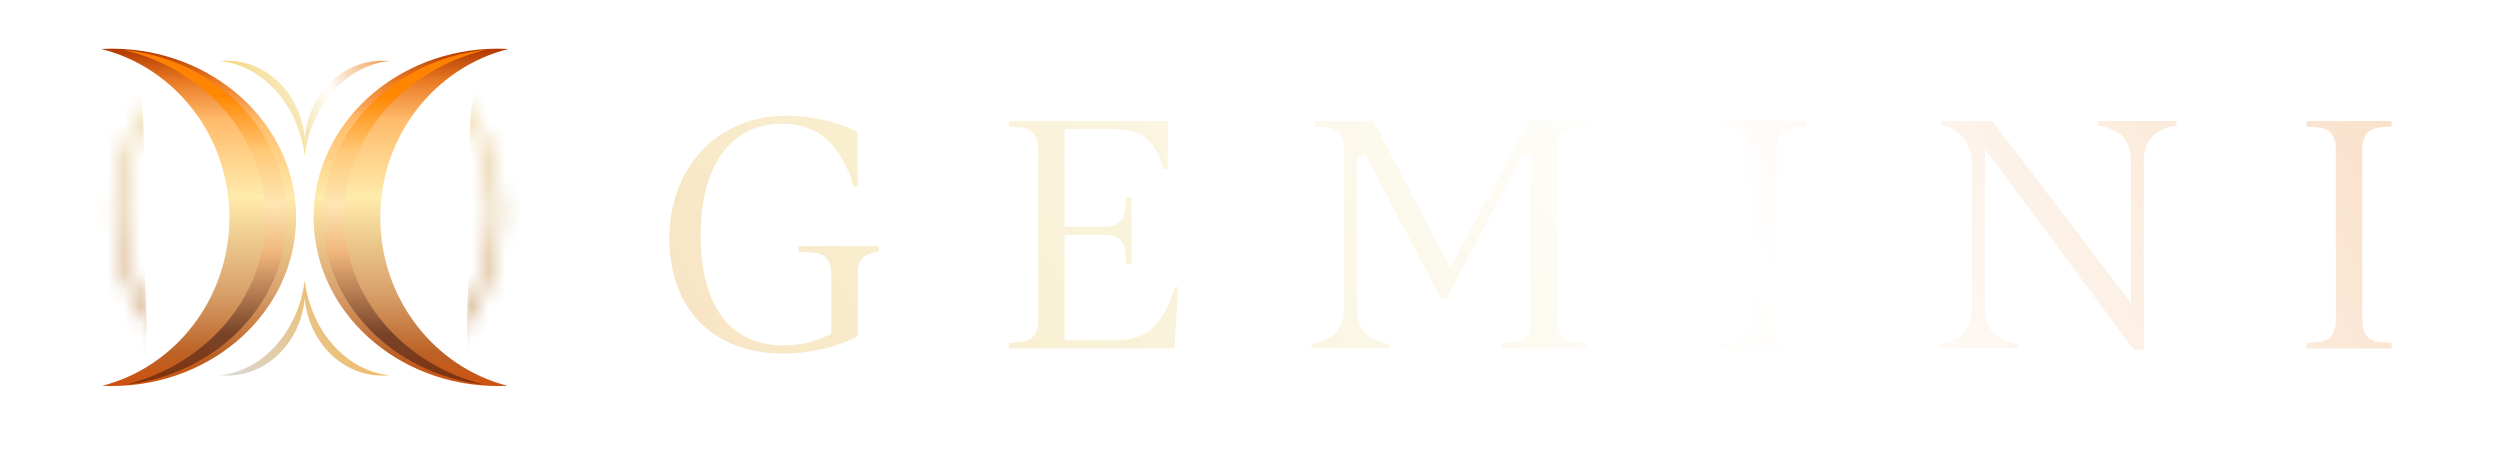 <svg width="151" height="28" viewBox="0 0 151 28" fill="none" xmlns="http://www.w3.org/2000/svg">
<mask id="path-1-outside-1_229_11739" maskUnits="userSpaceOnUse" x="39.162" y="5.715" width="106" height="17" fill="black">
<rect fill="white" x="39.162" y="5.715" width="106" height="17"/>
<path d="M47.227 7.744C49.651 7.744 50.739 9.37 51.356 11.511H52.075V7.827C50.842 7.106 48.994 6.715 47.494 6.715C43.304 6.715 40.162 9.844 40.162 14.394C40.162 18.778 42.873 21.537 47.104 21.619C49.096 21.66 51.068 21.084 52.075 20.446V16.596C52.075 15.979 52.218 15.711 52.629 15.567C52.855 15.485 53.101 15.464 53.348 15.444V14.599H47.967V15.444C48.48 15.485 49.138 15.505 49.384 15.567C49.754 15.67 49.938 15.999 49.938 16.596V19.993C49.117 20.405 48.213 20.59 47.309 20.59C44.003 20.59 42.586 17.976 42.586 14.188C42.586 10.688 43.941 7.744 47.227 7.744Z"/>
<path d="M60.668 21.311H71.184L71.451 17.111L70.794 17.029C70.013 19.375 69.335 20.281 67.323 20.281H64.571V14.455H66.624C67.22 14.455 67.528 14.599 67.651 15.011C67.734 15.238 67.754 15.938 67.775 16.226H68.617V11.656H67.775C67.734 12.129 67.713 12.685 67.651 12.87C67.528 13.261 67.241 13.426 66.624 13.426H64.571V8.074H67.056C68.843 8.074 69.541 8.506 70.054 10.482H70.794V7.044H60.668V7.888C61.141 7.929 61.695 7.95 61.88 8.012C62.27 8.135 62.435 8.424 62.435 9.041V19.314C62.435 19.911 62.291 20.22 61.88 20.343C61.654 20.425 60.956 20.446 60.668 20.466V21.311Z"/>
<path d="M83.116 7.044H79.153V7.888C79.625 7.929 80.179 7.95 80.364 8.012C80.754 8.135 80.919 8.424 80.919 9.041V18.593C80.919 19.458 80.59 19.952 80.118 20.199C79.769 20.384 79.378 20.487 78.947 20.549V21.311H84.205V20.549C83.692 20.487 83.24 20.343 82.891 20.117C82.48 19.849 82.233 19.396 82.233 18.593V9.453L86.854 18.284H87.553L92.195 9.432V19.314C92.195 19.911 92.051 20.22 91.64 20.343C91.414 20.425 90.716 20.446 90.428 20.466V21.311H96.097V20.466C95.624 20.425 95.07 20.405 94.885 20.343C94.495 20.22 94.331 19.931 94.331 19.314V9.041C94.331 8.444 94.474 8.135 94.885 8.012C95.111 7.929 95.809 7.909 96.097 7.888V7.044H92.195L87.594 15.588L83.116 7.044Z"/>
<path d="M107.592 9.041C107.592 8.444 107.736 8.135 108.147 8.012C108.373 7.929 109.071 7.909 109.359 7.888V7.044H103.69V7.888C104.162 7.929 104.717 7.95 104.902 8.012C105.292 8.135 105.456 8.424 105.456 9.041V19.314C105.456 19.911 105.313 20.22 104.902 20.343C104.676 20.425 103.978 20.446 103.69 20.466V21.311H109.359V20.466C108.886 20.425 108.332 20.405 108.147 20.343C107.757 20.22 107.592 19.931 107.592 19.314V9.041Z"/>
<path d="M129.753 21.393V9.762C129.753 8.897 130.082 8.403 130.554 8.156C130.903 7.971 131.293 7.868 131.725 7.806V7.044H126.467V7.806C126.98 7.868 127.432 8.012 127.781 8.238C128.192 8.506 128.439 8.959 128.439 9.762V17.502L120.47 7.044H116.978V7.785C118.293 7.971 118.847 8.773 118.847 10.194V18.593C118.847 19.458 118.518 19.952 118.046 20.199C117.697 20.384 117.307 20.487 116.875 20.549V21.311H122.133V20.549C121.62 20.487 121.168 20.343 120.819 20.117C120.408 19.849 120.162 19.396 120.162 18.593V9.823L128.747 21.393H129.753Z"/>
<path d="M142.952 9.041C142.952 8.444 143.096 8.135 143.507 8.012C143.733 7.929 144.431 7.909 144.719 7.888V7.044H139.05V7.888C139.523 7.929 140.077 7.95 140.262 8.012C140.652 8.135 140.816 8.424 140.816 9.041V19.314C140.816 19.911 140.673 20.22 140.262 20.343C140.036 20.425 139.338 20.446 139.05 20.466V21.311H144.719V20.466C144.246 20.425 143.692 20.405 143.507 20.343C143.117 20.22 142.952 19.931 142.952 19.314V9.041Z"/>
</mask>
<path d="M47.227 7.744C49.651 7.744 50.739 9.37 51.356 11.511H52.075V7.827C50.842 7.106 48.994 6.715 47.494 6.715C43.304 6.715 40.162 9.844 40.162 14.394C40.162 18.778 42.873 21.537 47.104 21.619C49.096 21.66 51.068 21.084 52.075 20.446V16.596C52.075 15.979 52.218 15.711 52.629 15.567C52.855 15.485 53.101 15.464 53.348 15.444V14.599H47.967V15.444C48.48 15.485 49.138 15.505 49.384 15.567C49.754 15.67 49.938 15.999 49.938 16.596V19.993C49.117 20.405 48.213 20.59 47.309 20.59C44.003 20.59 42.586 17.976 42.586 14.188C42.586 10.688 43.941 7.744 47.227 7.744Z" fill="url(#paint0_linear_229_11739)"/>
<path d="M60.668 21.311H71.184L71.451 17.111L70.794 17.029C70.013 19.375 69.335 20.281 67.323 20.281H64.571V14.455H66.624C67.22 14.455 67.528 14.599 67.651 15.011C67.734 15.238 67.754 15.938 67.775 16.226H68.617V11.656H67.775C67.734 12.129 67.713 12.685 67.651 12.87C67.528 13.261 67.241 13.426 66.624 13.426H64.571V8.074H67.056C68.843 8.074 69.541 8.506 70.054 10.482H70.794V7.044H60.668V7.888C61.141 7.929 61.695 7.95 61.88 8.012C62.27 8.135 62.435 8.424 62.435 9.041V19.314C62.435 19.911 62.291 20.22 61.88 20.343C61.654 20.425 60.956 20.446 60.668 20.466V21.311Z" fill="url(#paint1_linear_229_11739)"/>
<path d="M83.116 7.044H79.153V7.888C79.625 7.929 80.179 7.95 80.364 8.012C80.754 8.135 80.919 8.424 80.919 9.041V18.593C80.919 19.458 80.59 19.952 80.118 20.199C79.769 20.384 79.378 20.487 78.947 20.549V21.311H84.205V20.549C83.692 20.487 83.24 20.343 82.891 20.117C82.48 19.849 82.233 19.396 82.233 18.593V9.453L86.854 18.284H87.553L92.195 9.432V19.314C92.195 19.911 92.051 20.22 91.64 20.343C91.414 20.425 90.716 20.446 90.428 20.466V21.311H96.097V20.466C95.624 20.425 95.07 20.405 94.885 20.343C94.495 20.22 94.331 19.931 94.331 19.314V9.041C94.331 8.444 94.474 8.135 94.885 8.012C95.111 7.929 95.809 7.909 96.097 7.888V7.044H92.195L87.594 15.588L83.116 7.044Z" fill="url(#paint2_linear_229_11739)"/>
<path d="M107.592 9.041C107.592 8.444 107.736 8.135 108.147 8.012C108.373 7.929 109.071 7.909 109.359 7.888V7.044H103.69V7.888C104.162 7.929 104.717 7.95 104.902 8.012C105.292 8.135 105.456 8.424 105.456 9.041V19.314C105.456 19.911 105.313 20.22 104.902 20.343C104.676 20.425 103.978 20.446 103.69 20.466V21.311H109.359V20.466C108.886 20.425 108.332 20.405 108.147 20.343C107.757 20.22 107.592 19.931 107.592 19.314V9.041Z" fill="url(#paint3_linear_229_11739)"/>
<path d="M129.753 21.393V9.762C129.753 8.897 130.082 8.403 130.554 8.156C130.903 7.971 131.293 7.868 131.725 7.806V7.044H126.467V7.806C126.98 7.868 127.432 8.012 127.781 8.238C128.192 8.506 128.439 8.959 128.439 9.762V17.502L120.47 7.044H116.978V7.785C118.293 7.971 118.847 8.773 118.847 10.194V18.593C118.847 19.458 118.518 19.952 118.046 20.199C117.697 20.384 117.307 20.487 116.875 20.549V21.311H122.133V20.549C121.62 20.487 121.168 20.343 120.819 20.117C120.408 19.849 120.162 19.396 120.162 18.593V9.823L128.747 21.393H129.753Z" fill="url(#paint4_linear_229_11739)"/>
<path d="M142.952 9.041C142.952 8.444 143.096 8.135 143.507 8.012C143.733 7.929 144.431 7.909 144.719 7.888V7.044H139.05V7.888C139.523 7.929 140.077 7.95 140.262 8.012C140.652 8.135 140.816 8.424 140.816 9.041V19.314C140.816 19.911 140.673 20.22 140.262 20.343C140.036 20.425 139.338 20.446 139.05 20.466V21.311H144.719V20.466C144.246 20.425 143.692 20.405 143.507 20.343C143.117 20.22 142.952 19.931 142.952 19.314V9.041Z" fill="url(#paint5_linear_229_11739)"/>
<path d="M47.227 7.744C49.651 7.744 50.739 9.37 51.356 11.511H52.075V7.827C50.842 7.106 48.994 6.715 47.494 6.715C43.304 6.715 40.162 9.844 40.162 14.394C40.162 18.778 42.873 21.537 47.104 21.619C49.096 21.66 51.068 21.084 52.075 20.446V16.596C52.075 15.979 52.218 15.711 52.629 15.567C52.855 15.485 53.101 15.464 53.348 15.444V14.599H47.967V15.444C48.48 15.485 49.138 15.505 49.384 15.567C49.754 15.67 49.938 15.999 49.938 16.596V19.993C49.117 20.405 48.213 20.59 47.309 20.59C44.003 20.59 42.586 17.976 42.586 14.188C42.586 10.688 43.941 7.744 47.227 7.744Z" stroke="white" stroke-width="0.536" mask="url(#path-1-outside-1_229_11739)"/>
<path d="M60.668 21.311H71.184L71.451 17.111L70.794 17.029C70.013 19.375 69.335 20.281 67.323 20.281H64.571V14.455H66.624C67.22 14.455 67.528 14.599 67.651 15.011C67.734 15.238 67.754 15.938 67.775 16.226H68.617V11.656H67.775C67.734 12.129 67.713 12.685 67.651 12.87C67.528 13.261 67.241 13.426 66.624 13.426H64.571V8.074H67.056C68.843 8.074 69.541 8.506 70.054 10.482H70.794V7.044H60.668V7.888C61.141 7.929 61.695 7.95 61.88 8.012C62.27 8.135 62.435 8.424 62.435 9.041V19.314C62.435 19.911 62.291 20.22 61.88 20.343C61.654 20.425 60.956 20.446 60.668 20.466V21.311Z" stroke="white" stroke-width="0.536" mask="url(#path-1-outside-1_229_11739)"/>
<path d="M83.116 7.044H79.153V7.888C79.625 7.929 80.179 7.95 80.364 8.012C80.754 8.135 80.919 8.424 80.919 9.041V18.593C80.919 19.458 80.59 19.952 80.118 20.199C79.769 20.384 79.378 20.487 78.947 20.549V21.311H84.205V20.549C83.692 20.487 83.24 20.343 82.891 20.117C82.48 19.849 82.233 19.396 82.233 18.593V9.453L86.854 18.284H87.553L92.195 9.432V19.314C92.195 19.911 92.051 20.22 91.64 20.343C91.414 20.425 90.716 20.446 90.428 20.466V21.311H96.097V20.466C95.624 20.425 95.07 20.405 94.885 20.343C94.495 20.22 94.331 19.931 94.331 19.314V9.041C94.331 8.444 94.474 8.135 94.885 8.012C95.111 7.929 95.809 7.909 96.097 7.888V7.044H92.195L87.594 15.588L83.116 7.044Z" stroke="white" stroke-width="0.536" mask="url(#path-1-outside-1_229_11739)"/>
<path d="M107.592 9.041C107.592 8.444 107.736 8.135 108.147 8.012C108.373 7.929 109.071 7.909 109.359 7.888V7.044H103.69V7.888C104.162 7.929 104.717 7.95 104.902 8.012C105.292 8.135 105.456 8.424 105.456 9.041V19.314C105.456 19.911 105.313 20.22 104.902 20.343C104.676 20.425 103.978 20.446 103.69 20.466V21.311H109.359V20.466C108.886 20.425 108.332 20.405 108.147 20.343C107.757 20.22 107.592 19.931 107.592 19.314V9.041Z" stroke="white" stroke-width="0.536" mask="url(#path-1-outside-1_229_11739)"/>
<path d="M129.753 21.393V9.762C129.753 8.897 130.082 8.403 130.554 8.156C130.903 7.971 131.293 7.868 131.725 7.806V7.044H126.467V7.806C126.98 7.868 127.432 8.012 127.781 8.238C128.192 8.506 128.439 8.959 128.439 9.762V17.502L120.47 7.044H116.978V7.785C118.293 7.971 118.847 8.773 118.847 10.194V18.593C118.847 19.458 118.518 19.952 118.046 20.199C117.697 20.384 117.307 20.487 116.875 20.549V21.311H122.133V20.549C121.62 20.487 121.168 20.343 120.819 20.117C120.408 19.849 120.162 19.396 120.162 18.593V9.823L128.747 21.393H129.753Z" stroke="white" stroke-width="0.536" mask="url(#path-1-outside-1_229_11739)"/>
<path d="M142.952 9.041C142.952 8.444 143.096 8.135 143.507 8.012C143.733 7.929 144.431 7.909 144.719 7.888V7.044H139.05V7.888C139.523 7.929 140.077 7.95 140.262 8.012C140.652 8.135 140.816 8.424 140.816 9.041V19.314C140.816 19.911 140.673 20.22 140.262 20.343C140.036 20.425 139.338 20.446 139.05 20.466V21.311H144.719V20.466C144.246 20.425 143.692 20.405 143.507 20.343C143.117 20.22 142.952 19.931 142.952 19.314V9.041Z" stroke="white" stroke-width="0.536" mask="url(#path-1-outside-1_229_11739)"/>
<path fill-rule="evenodd" clip-rule="evenodd" d="M6.17 23.303C10.584 22.172 13.855 18.05 13.855 13.138C13.855 8.203 10.553 4.065 6.108 2.957C6.317 2.946 6.528 2.94 6.741 2.94C12.895 2.94 17.883 7.502 17.883 13.128C17.883 18.755 12.895 23.316 6.741 23.316C6.549 23.316 6.359 23.312 6.17 23.303Z" fill="url(#paint6_linear_229_11739)"/>
<path fill-rule="evenodd" clip-rule="evenodd" d="M30.655 23.303C26.241 22.172 22.97 18.05 22.97 13.138C22.97 8.203 26.272 4.065 30.717 2.957C30.507 2.946 30.296 2.94 30.084 2.94C23.93 2.94 18.941 7.502 18.941 13.128C18.941 18.755 23.93 23.316 30.084 23.316C30.275 23.316 30.465 23.312 30.655 23.303Z" fill="url(#paint7_linear_229_11739)"/>
<g filter="url(#filter0_d_229_11739)">
<path fill-rule="evenodd" clip-rule="evenodd" d="M8.161 23.234C13.026 22.013 16.599 17.955 16.599 13.138C16.599 8.274 12.957 4.185 8.021 3.007C13.572 3.587 17.884 7.897 17.884 13.128C17.884 18.315 13.645 22.597 8.161 23.234Z" fill="url(#paint8_linear_229_11739)"/>
</g>
<g filter="url(#filter1_d_229_11739)">
<path fill-rule="evenodd" clip-rule="evenodd" d="M28.667 23.234C23.8 22.014 20.226 17.955 20.226 13.137C20.226 8.276 23.864 4.188 28.796 3.008C23.249 3.592 18.943 7.9 18.943 13.128C18.943 18.316 23.183 22.597 28.667 23.234Z" fill="url(#paint9_linear_229_11739)"/>
</g>
<path fill-rule="evenodd" clip-rule="evenodd" d="M18.405 9.392C18.405 9.395 18.405 9.398 18.406 9.401C18.44 9.121 18.49 8.838 18.558 8.554C19.216 5.819 21.294 3.881 23.534 3.69C23.303 3.667 23.067 3.662 22.829 3.676C20.478 3.82 18.64 5.816 18.405 8.307C18.17 5.816 16.332 3.82 13.98 3.676C13.742 3.662 13.507 3.667 13.276 3.69C15.516 3.881 17.594 5.818 18.252 8.554C18.32 8.836 18.37 9.118 18.404 9.397C18.404 9.395 18.405 9.394 18.405 9.392Z" fill="url(#paint10_linear_229_11739)"/>
<path fill-rule="evenodd" clip-rule="evenodd" d="M18.405 16.985C18.404 16.976 18.404 16.967 18.403 16.958C18.369 17.236 18.318 17.517 18.251 17.798C17.593 20.534 15.515 22.472 13.275 22.663C13.506 22.686 13.741 22.691 13.979 22.676C16.337 22.532 18.18 20.524 18.405 18.022C18.63 20.524 20.473 22.532 22.832 22.676C23.07 22.691 23.305 22.686 23.536 22.663C21.296 22.472 19.218 20.534 18.56 17.798C18.492 17.516 18.442 17.235 18.408 16.956C18.407 16.965 18.406 16.975 18.405 16.985Z" fill="url(#paint11_linear_229_11739)"/>
<mask id="mask0_229_11739" style="mask-type:alpha" maskUnits="userSpaceOnUse" x="6" y="1" width="25" height="24">
<path d="M29.989 12.877C29.989 19.188 24.874 24.303 18.563 24.303C12.252 24.303 7.137 19.188 7.137 12.877C7.137 6.566 12.252 1.451 18.563 1.451C24.874 1.451 29.989 6.566 29.989 12.877Z" stroke="url(#paint12_linear_229_11739)" stroke-width="0.462" stroke-miterlimit="10"/>
</mask>
<g mask="url(#mask0_229_11739)">
<path fill-rule="evenodd" clip-rule="evenodd" d="M11.804 1.129H9.924C10.597 1.414 11.224 1.715 11.804 2.043V1.129ZM25.321 2.006C25.883 1.692 26.488 1.403 27.134 1.129H25.321V2.006ZM4.185 1.129H4.313C4.501 1.227 4.685 1.33 4.866 1.438C6.511 2.414 7.84 3.672 8.302 5.178C8.73 6.572 8.7 8.061 8.67 9.514V9.514C8.661 9.971 8.651 10.425 8.657 10.871C8.663 11.458 8.659 12.044 8.656 12.631C8.649 13.72 8.643 14.808 8.701 15.896C8.712 16.103 8.723 16.311 8.735 16.519L8.735 16.519C8.815 17.956 8.897 19.412 8.818 20.845C8.742 22.22 8.389 23.628 7.401 24.806H4.185V1.129ZM29.658 24.806H33.033V1.129H32.746C32.558 1.227 32.374 1.33 32.193 1.438C30.548 2.414 29.219 3.672 28.757 5.178C28.329 6.572 28.359 8.061 28.389 9.514V9.514V9.514C28.398 9.972 28.407 10.425 28.402 10.871C28.396 11.458 28.399 12.044 28.403 12.631V12.631V12.631V12.631V12.631C28.41 13.72 28.416 14.808 28.358 15.896C28.347 16.103 28.335 16.311 28.324 16.519L28.324 16.519L28.324 16.519C28.243 17.956 28.162 19.412 28.241 20.845C28.317 22.22 28.67 23.628 29.658 24.806Z" fill="url(#paint13_linear_229_11739)"/>
</g>
<defs>
<filter id="filter0_d_229_11739" x="6.891" y="2.442" width="10.993" height="21.358" filterUnits="userSpaceOnUse" color-interpolation-filters="sRGB">
<feFlood flood-opacity="0" result="BackgroundImageFix"/>
<feColorMatrix in="SourceAlpha" type="matrix" values="0 0 0 0 0 0 0 0 0 0 0 0 0 0 0 0 0 0 127 0" result="hardAlpha"/>
<feOffset dx="-0.565"/>
<feGaussianBlur stdDeviation="0.283"/>
<feComposite in2="hardAlpha" operator="out"/>
<feColorMatrix type="matrix" values="0 0 0 0 0 0 0 0 0 0 0 0 0 0 0 0 0 0 0.65 0"/>
<feBlend mode="normal" in2="BackgroundImageFix" result="effect1_dropShadow_229_11739"/>
<feBlend mode="normal" in="SourceGraphic" in2="effect1_dropShadow_229_11739" result="shape"/>
</filter>
<filter id="filter1_d_229_11739" x="18.943" y="2.443" width="10.983" height="21.357" filterUnits="userSpaceOnUse" color-interpolation-filters="sRGB">
<feFlood flood-opacity="0" result="BackgroundImageFix"/>
<feColorMatrix in="SourceAlpha" type="matrix" values="0 0 0 0 0 0 0 0 0 0 0 0 0 0 0 0 0 0 127 0" result="hardAlpha"/>
<feOffset dx="0.565"/>
<feGaussianBlur stdDeviation="0.283"/>
<feComposite in2="hardAlpha" operator="out"/>
<feColorMatrix type="matrix" values="0 0 0 0 0 0 0 0 0 0 0 0 0 0 0 0 0 0 0.65 0"/>
<feBlend mode="normal" in2="BackgroundImageFix" result="effect1_dropShadow_229_11739"/>
<feBlend mode="normal" in="SourceGraphic" in2="effect1_dropShadow_229_11739" result="shape"/>
</filter>
<linearGradient id="paint0_linear_229_11739" x1="183.08" y1="-2.045" x2="17.308" y2="92.447" gradientUnits="userSpaceOnUse">
<stop offset="0.01" stop-color="#EE9A4D"/>
<stop offset="0.06" stop-color="#F5C496"/>
<stop offset="0.138" stop-color="#F8D7B9"/>
<stop offset="0.396" stop-color="white"/>
<stop offset="0.628" stop-color="#F8EFCF"/>
<stop offset="0.808" stop-color="#F8D5B5"/>
<stop offset="1" stop-color="#F4C64F"/>
</linearGradient>
<linearGradient id="paint1_linear_229_11739" x1="183.08" y1="-2.045" x2="17.308" y2="92.447" gradientUnits="userSpaceOnUse">
<stop offset="0.01" stop-color="#EE9A4D"/>
<stop offset="0.06" stop-color="#F5C496"/>
<stop offset="0.138" stop-color="#F8D7B9"/>
<stop offset="0.396" stop-color="white"/>
<stop offset="0.628" stop-color="#F8EFCF"/>
<stop offset="0.808" stop-color="#F8D5B5"/>
<stop offset="1" stop-color="#F4C64F"/>
</linearGradient>
<linearGradient id="paint2_linear_229_11739" x1="183.08" y1="-2.045" x2="17.308" y2="92.447" gradientUnits="userSpaceOnUse">
<stop offset="0.01" stop-color="#EE9A4D"/>
<stop offset="0.06" stop-color="#F5C496"/>
<stop offset="0.138" stop-color="#F8D7B9"/>
<stop offset="0.396" stop-color="white"/>
<stop offset="0.628" stop-color="#F8EFCF"/>
<stop offset="0.808" stop-color="#F8D5B5"/>
<stop offset="1" stop-color="#F4C64F"/>
</linearGradient>
<linearGradient id="paint3_linear_229_11739" x1="183.08" y1="-2.045" x2="17.308" y2="92.447" gradientUnits="userSpaceOnUse">
<stop offset="0.01" stop-color="#EE9A4D"/>
<stop offset="0.06" stop-color="#F5C496"/>
<stop offset="0.138" stop-color="#F8D7B9"/>
<stop offset="0.396" stop-color="white"/>
<stop offset="0.628" stop-color="#F8EFCF"/>
<stop offset="0.808" stop-color="#F8D5B5"/>
<stop offset="1" stop-color="#F4C64F"/>
</linearGradient>
<linearGradient id="paint4_linear_229_11739" x1="183.08" y1="-2.045" x2="17.308" y2="92.447" gradientUnits="userSpaceOnUse">
<stop offset="0.01" stop-color="#EE9A4D"/>
<stop offset="0.06" stop-color="#F5C496"/>
<stop offset="0.138" stop-color="#F8D7B9"/>
<stop offset="0.396" stop-color="white"/>
<stop offset="0.628" stop-color="#F8EFCF"/>
<stop offset="0.808" stop-color="#F8D5B5"/>
<stop offset="1" stop-color="#F4C64F"/>
</linearGradient>
<linearGradient id="paint5_linear_229_11739" x1="183.08" y1="-2.045" x2="17.308" y2="92.447" gradientUnits="userSpaceOnUse">
<stop offset="0.01" stop-color="#EE9A4D"/>
<stop offset="0.06" stop-color="#F5C496"/>
<stop offset="0.138" stop-color="#F8D7B9"/>
<stop offset="0.396" stop-color="white"/>
<stop offset="0.628" stop-color="#F8EFCF"/>
<stop offset="0.808" stop-color="#F8D5B5"/>
<stop offset="1" stop-color="#F4C64F"/>
</linearGradient>
<linearGradient id="paint6_linear_229_11739" x1="20.11" y1="2.97" x2="20.11" y2="24.372" gradientUnits="userSpaceOnUse">
<stop stop-color="#B13800"/>
<stop offset="0.09" stop-color="#EA7A24"/>
<stop offset="0.199" stop-color="#FFBB6B"/>
<stop offset="0.418" stop-color="#FFEBAB"/>
<stop offset="0.692" stop-color="#D79F69"/>
<stop offset="0.86" stop-color="#BB6125"/>
<stop offset="1" stop-color="#D94803"/>
</linearGradient>
<linearGradient id="paint7_linear_229_11739" x1="16.714" y1="2.97" x2="16.714" y2="24.372" gradientUnits="userSpaceOnUse">
<stop stop-color="#B13800"/>
<stop offset="0.09" stop-color="#EA7A24"/>
<stop offset="0.199" stop-color="#FFBB6B"/>
<stop offset="0.418" stop-color="#FFEBAB"/>
<stop offset="0.692" stop-color="#D79F69"/>
<stop offset="0.86" stop-color="#BB6125"/>
<stop offset="1" stop-color="#D94803"/>
</linearGradient>
<linearGradient id="paint8_linear_229_11739" x1="12.639" y1="-0.154" x2="12.639" y2="27.114" gradientUnits="userSpaceOnUse">
<stop stop-color="#DA5800"/>
<stop offset="0.132" stop-color="#FF8000"/>
<stop offset="0.217" stop-color="#FF8700"/>
<stop offset="0.342" stop-color="#FFC978"/>
<stop offset="0.457" stop-color="#FEE7B4"/>
<stop offset="0.566" stop-color="#EFB57B"/>
<stop offset="0.745" stop-color="#784328"/>
<stop offset="0.86" stop-color="#7E310A"/>
<stop offset="1" stop-color="#DE5E03"/>
</linearGradient>
<linearGradient id="paint9_linear_229_11739" x1="24.183" y1="-0.153" x2="24.183" y2="27.114" gradientUnits="userSpaceOnUse">
<stop stop-color="#DA5800"/>
<stop offset="0.132" stop-color="#FF8000"/>
<stop offset="0.217" stop-color="#FF8700"/>
<stop offset="0.342" stop-color="#FFC978"/>
<stop offset="0.457" stop-color="#FEE7B4"/>
<stop offset="0.566" stop-color="#EFB57B"/>
<stop offset="0.745" stop-color="#784328"/>
<stop offset="0.86" stop-color="#7E310A"/>
<stop offset="1" stop-color="#DE5E03"/>
</linearGradient>
<linearGradient id="paint10_linear_229_11739" x1="23.226" y1="2.934" x2="14.268" y2="8.116" gradientUnits="userSpaceOnUse">
<stop offset="0.01" stop-color="#EE9A4D"/>
<stop offset="0.396" stop-color="white"/>
<stop offset="0.549" stop-color="#F8EFCF"/>
<stop offset="1" stop-color="#F4C64F"/>
</linearGradient>
<linearGradient id="paint11_linear_229_11739" x1="13.583" y1="23.418" x2="22.539" y2="18.232" gradientUnits="userSpaceOnUse">
<stop offset="0.01" stop-color="#D9D9D9"/>
<stop offset="1" stop-color="#F4B54F"/>
</linearGradient>
<linearGradient id="paint12_linear_229_11739" x1="18.563" y1="1.22" x2="18.563" y2="24.534" gradientUnits="userSpaceOnUse">
<stop stop-color="#FFEEAC"/>
<stop offset="0.484" stop-color="#FCBC6C"/>
<stop offset="1" stop-color="#A96B34"/>
</linearGradient>
<linearGradient id="paint13_linear_229_11739" x1="18.609" y1="1.129" x2="18.609" y2="24.806" gradientUnits="userSpaceOnUse">
<stop stop-color="#FFEEAB"/>
<stop offset="1" stop-color="#AC6E36"/>
</linearGradient>
</defs>
</svg>
